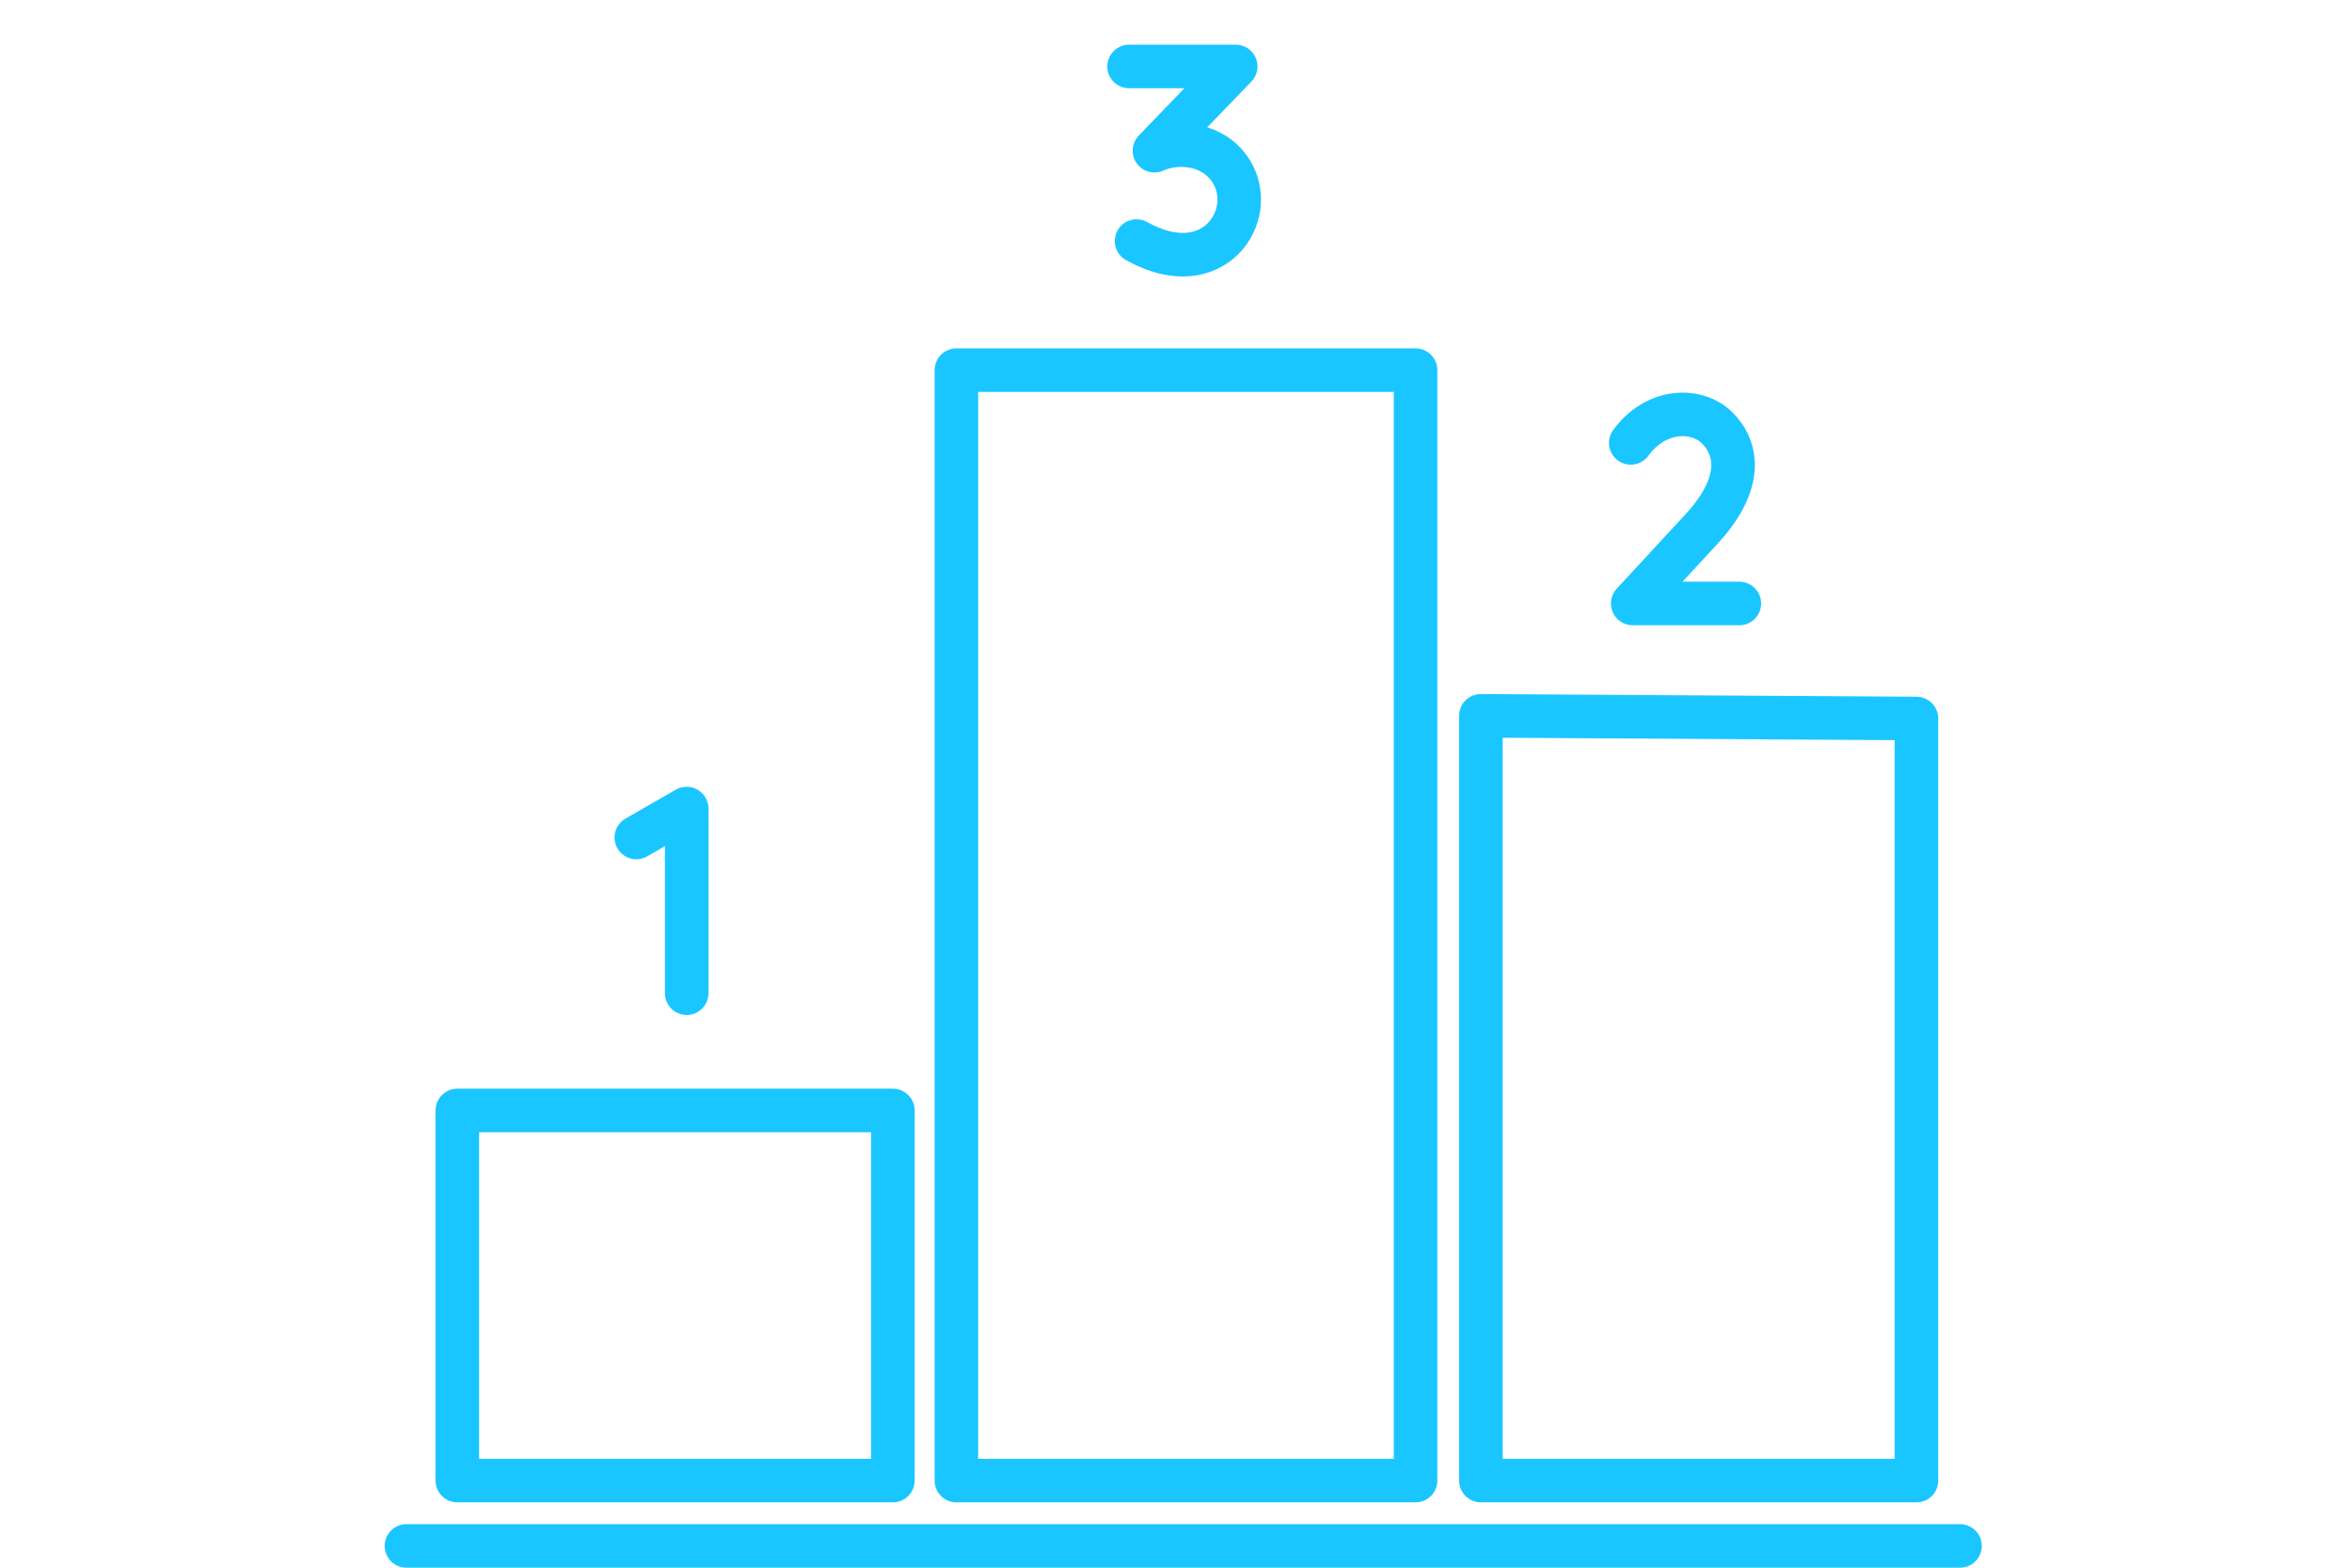 <svg width="108" height="72" viewBox="0 0 108 72" fill="none" xmlns="http://www.w3.org/2000/svg">
<path d="M18.663 71H90M43.916 68V17H65V68H43.916ZM68 68V32.876L88 33V68H68ZM21 68V51H41V68H21Z" stroke="#1AC6FF" stroke-width="2" stroke-miterlimit="1.5" stroke-linecap="round" stroke-linejoin="round"/>
<path d="M31.532 45.615L31.532 37.135L29.218 38.464" stroke="#1AC6FF" stroke-width="2" stroke-linecap="round" stroke-linejoin="round"/>
<path d="M79.868 27.716C78.936 27.716 75.797 27.716 74.971 27.716L78.076 24.357C80.077 22.222 79.808 20.596 78.838 19.64C77.931 18.747 76.061 18.73 74.882 20.341" stroke="#1AC6FF" stroke-width="2" stroke-linecap="round" stroke-linejoin="round"/>
<path d="M51.846 3.052C52.777 3.052 55.916 3.052 56.742 3.052L53.01 6.921C54.07 6.446 55.718 6.57 56.533 7.864C57.787 9.856 55.734 13.06 52.189 11.071" stroke="#1AC6FF" stroke-width="2" stroke-linecap="round" stroke-linejoin="round"/>
</svg>
